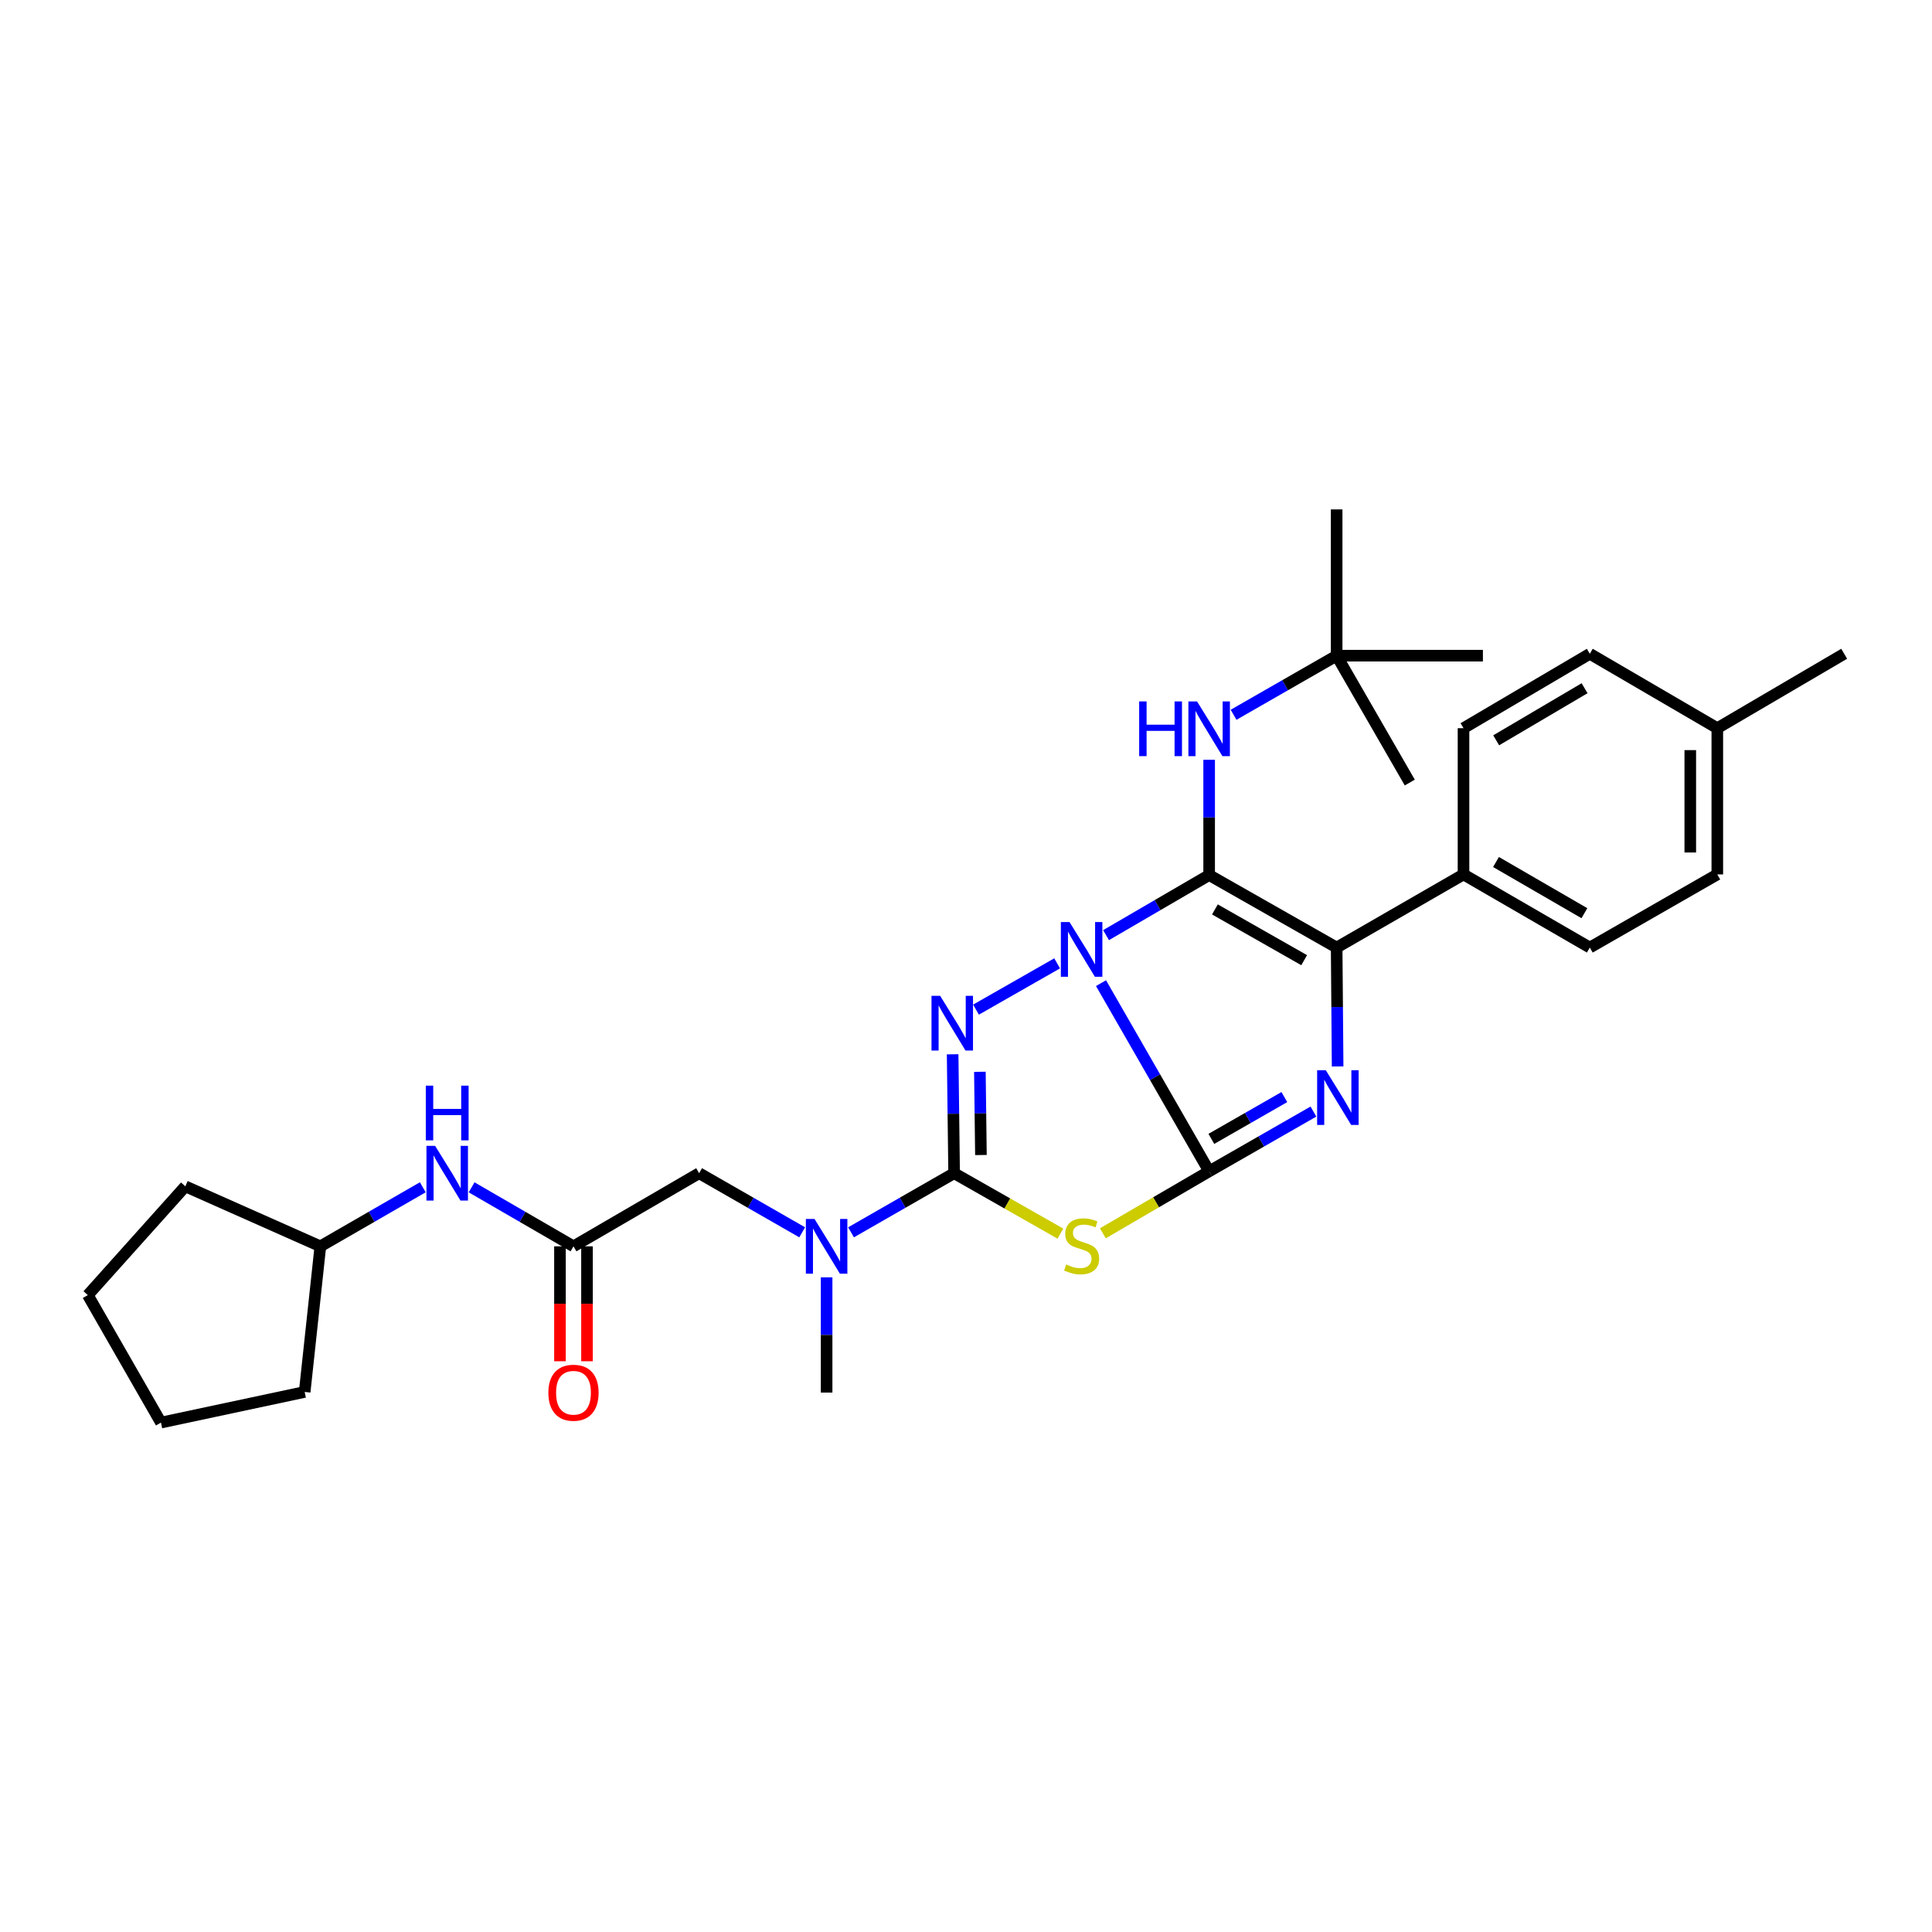 <?xml version='1.0' encoding='iso-8859-1'?>
<svg version='1.1' baseProfile='full'
              xmlns='http://www.w3.org/2000/svg'
                      xmlns:rdkit='http://www.rdkit.org/xml'
                      xmlns:xlink='http://www.w3.org/1999/xlink'
                  xml:space='preserve'
width='1000px' height='1000px' viewBox='0 0 1000 1000'>
<!-- END OF HEADER -->
<rect style='opacity:1.0;fill:#FFFFFF;stroke:none' width='1000' height='1000' x='0' y='0'> </rect>
<path class='bond-0' d='M 569.882,508.876 L 597.867,557.571' style='fill:none;fill-rule:evenodd;stroke:#0000FF;stroke-width:6px;stroke-linecap:butt;stroke-linejoin:miter;stroke-opacity:1' />
<path class='bond-0' d='M 597.867,557.571 L 625.853,606.266' style='fill:none;fill-rule:evenodd;stroke:#000000;stroke-width:6px;stroke-linecap:butt;stroke-linejoin:miter;stroke-opacity:1' />
<path class='bond-1' d='M 572.491,484.031 L 599.172,468.48' style='fill:none;fill-rule:evenodd;stroke:#0000FF;stroke-width:6px;stroke-linecap:butt;stroke-linejoin:miter;stroke-opacity:1' />
<path class='bond-1' d='M 599.172,468.48 L 625.853,452.93' style='fill:none;fill-rule:evenodd;stroke:#000000;stroke-width:6px;stroke-linecap:butt;stroke-linejoin:miter;stroke-opacity:1' />
<path class='bond-2' d='M 547.173,498.63 L 505.183,522.587' style='fill:none;fill-rule:evenodd;stroke:#0000FF;stroke-width:6px;stroke-linecap:butt;stroke-linejoin:miter;stroke-opacity:1' />
<path class='bond-3' d='M 625.853,606.266 L 652.84,590.807' style='fill:none;fill-rule:evenodd;stroke:#000000;stroke-width:6px;stroke-linecap:butt;stroke-linejoin:miter;stroke-opacity:1' />
<path class='bond-3' d='M 652.84,590.807 L 679.827,575.347' style='fill:none;fill-rule:evenodd;stroke:#0000FF;stroke-width:6px;stroke-linecap:butt;stroke-linejoin:miter;stroke-opacity:1' />
<path class='bond-3' d='M 626.995,589.488 L 645.886,578.667' style='fill:none;fill-rule:evenodd;stroke:#000000;stroke-width:6px;stroke-linecap:butt;stroke-linejoin:miter;stroke-opacity:1' />
<path class='bond-3' d='M 645.886,578.667 L 664.777,567.845' style='fill:none;fill-rule:evenodd;stroke:#0000FF;stroke-width:6px;stroke-linecap:butt;stroke-linejoin:miter;stroke-opacity:1' />
<path class='bond-4' d='M 625.853,606.266 L 598.342,622.313' style='fill:none;fill-rule:evenodd;stroke:#000000;stroke-width:6px;stroke-linecap:butt;stroke-linejoin:miter;stroke-opacity:1' />
<path class='bond-4' d='M 598.342,622.313 L 570.831,638.36' style='fill:none;fill-rule:evenodd;stroke:#CCCC00;stroke-width:6px;stroke-linecap:butt;stroke-linejoin:miter;stroke-opacity:1' />
<path class='bond-6' d='M 625.853,452.93 L 691.849,490.455' style='fill:none;fill-rule:evenodd;stroke:#000000;stroke-width:6px;stroke-linecap:butt;stroke-linejoin:miter;stroke-opacity:1' />
<path class='bond-6' d='M 628.837,470.72 L 675.035,496.988' style='fill:none;fill-rule:evenodd;stroke:#000000;stroke-width:6px;stroke-linecap:butt;stroke-linejoin:miter;stroke-opacity:1' />
<path class='bond-7' d='M 625.853,452.93 L 625.853,423.1' style='fill:none;fill-rule:evenodd;stroke:#000000;stroke-width:6px;stroke-linecap:butt;stroke-linejoin:miter;stroke-opacity:1' />
<path class='bond-7' d='M 625.853,423.1 L 625.853,393.27' style='fill:none;fill-rule:evenodd;stroke:#0000FF;stroke-width:6px;stroke-linecap:butt;stroke-linejoin:miter;stroke-opacity:1' />
<path class='bond-5' d='M 493.082,545.707 L 493.467,576.476' style='fill:none;fill-rule:evenodd;stroke:#0000FF;stroke-width:6px;stroke-linecap:butt;stroke-linejoin:miter;stroke-opacity:1' />
<path class='bond-5' d='M 493.467,576.476 L 493.852,607.245' style='fill:none;fill-rule:evenodd;stroke:#000000;stroke-width:6px;stroke-linecap:butt;stroke-linejoin:miter;stroke-opacity:1' />
<path class='bond-5' d='M 507.187,554.762 L 507.456,576.301' style='fill:none;fill-rule:evenodd;stroke:#0000FF;stroke-width:6px;stroke-linecap:butt;stroke-linejoin:miter;stroke-opacity:1' />
<path class='bond-5' d='M 507.456,576.301 L 507.726,597.84' style='fill:none;fill-rule:evenodd;stroke:#000000;stroke-width:6px;stroke-linecap:butt;stroke-linejoin:miter;stroke-opacity:1' />
<path class='bond-31' d='M 692.355,551.994 L 692.102,521.225' style='fill:none;fill-rule:evenodd;stroke:#0000FF;stroke-width:6px;stroke-linecap:butt;stroke-linejoin:miter;stroke-opacity:1' />
<path class='bond-31' d='M 692.102,521.225 L 691.849,490.455' style='fill:none;fill-rule:evenodd;stroke:#000000;stroke-width:6px;stroke-linecap:butt;stroke-linejoin:miter;stroke-opacity:1' />
<path class='bond-30' d='M 548.863,638.528 L 521.357,622.887' style='fill:none;fill-rule:evenodd;stroke:#CCCC00;stroke-width:6px;stroke-linecap:butt;stroke-linejoin:miter;stroke-opacity:1' />
<path class='bond-30' d='M 521.357,622.887 L 493.852,607.245' style='fill:none;fill-rule:evenodd;stroke:#000000;stroke-width:6px;stroke-linecap:butt;stroke-linejoin:miter;stroke-opacity:1' />
<path class='bond-8' d='M 493.852,607.245 L 467.175,622.546' style='fill:none;fill-rule:evenodd;stroke:#000000;stroke-width:6px;stroke-linecap:butt;stroke-linejoin:miter;stroke-opacity:1' />
<path class='bond-8' d='M 467.175,622.546 L 440.497,637.847' style='fill:none;fill-rule:evenodd;stroke:#0000FF;stroke-width:6px;stroke-linecap:butt;stroke-linejoin:miter;stroke-opacity:1' />
<path class='bond-10' d='M 691.849,490.455 L 757.512,452.603' style='fill:none;fill-rule:evenodd;stroke:#000000;stroke-width:6px;stroke-linecap:butt;stroke-linejoin:miter;stroke-opacity:1' />
<path class='bond-13' d='M 638.495,369.968 L 665.172,354.67' style='fill:none;fill-rule:evenodd;stroke:#0000FF;stroke-width:6px;stroke-linecap:butt;stroke-linejoin:miter;stroke-opacity:1' />
<path class='bond-13' d='M 665.172,354.67 L 691.849,339.373' style='fill:none;fill-rule:evenodd;stroke:#000000;stroke-width:6px;stroke-linecap:butt;stroke-linejoin:miter;stroke-opacity:1' />
<path class='bond-11' d='M 415.213,637.847 L 388.536,622.546' style='fill:none;fill-rule:evenodd;stroke:#0000FF;stroke-width:6px;stroke-linecap:butt;stroke-linejoin:miter;stroke-opacity:1' />
<path class='bond-11' d='M 388.536,622.546 L 361.859,607.245' style='fill:none;fill-rule:evenodd;stroke:#000000;stroke-width:6px;stroke-linecap:butt;stroke-linejoin:miter;stroke-opacity:1' />
<path class='bond-21' d='M 427.855,661.15 L 427.855,690.972' style='fill:none;fill-rule:evenodd;stroke:#0000FF;stroke-width:6px;stroke-linecap:butt;stroke-linejoin:miter;stroke-opacity:1' />
<path class='bond-21' d='M 427.855,690.972 L 427.855,720.794' style='fill:none;fill-rule:evenodd;stroke:#000000;stroke-width:6px;stroke-linecap:butt;stroke-linejoin:miter;stroke-opacity:1' />
<path class='bond-9' d='M 296.834,645.098 L 361.859,607.245' style='fill:none;fill-rule:evenodd;stroke:#000000;stroke-width:6px;stroke-linecap:butt;stroke-linejoin:miter;stroke-opacity:1' />
<path class='bond-12' d='M 296.834,645.098 L 270.468,629.828' style='fill:none;fill-rule:evenodd;stroke:#000000;stroke-width:6px;stroke-linecap:butt;stroke-linejoin:miter;stroke-opacity:1' />
<path class='bond-12' d='M 270.468,629.828 L 244.103,614.559' style='fill:none;fill-rule:evenodd;stroke:#0000FF;stroke-width:6px;stroke-linecap:butt;stroke-linejoin:miter;stroke-opacity:1' />
<path class='bond-14' d='M 289.839,645.098 L 289.839,674.84' style='fill:none;fill-rule:evenodd;stroke:#000000;stroke-width:6px;stroke-linecap:butt;stroke-linejoin:miter;stroke-opacity:1' />
<path class='bond-14' d='M 289.839,674.84 L 289.839,704.582' style='fill:none;fill-rule:evenodd;stroke:#FF0000;stroke-width:6px;stroke-linecap:butt;stroke-linejoin:miter;stroke-opacity:1' />
<path class='bond-14' d='M 303.829,645.098 L 303.829,674.84' style='fill:none;fill-rule:evenodd;stroke:#000000;stroke-width:6px;stroke-linecap:butt;stroke-linejoin:miter;stroke-opacity:1' />
<path class='bond-14' d='M 303.829,674.84 L 303.829,704.582' style='fill:none;fill-rule:evenodd;stroke:#FF0000;stroke-width:6px;stroke-linecap:butt;stroke-linejoin:miter;stroke-opacity:1' />
<path class='bond-15' d='M 757.512,452.603 L 822.879,490.455' style='fill:none;fill-rule:evenodd;stroke:#000000;stroke-width:6px;stroke-linecap:butt;stroke-linejoin:miter;stroke-opacity:1' />
<path class='bond-15' d='M 774.328,446.174 L 820.085,472.67' style='fill:none;fill-rule:evenodd;stroke:#000000;stroke-width:6px;stroke-linecap:butt;stroke-linejoin:miter;stroke-opacity:1' />
<path class='bond-16' d='M 757.512,452.603 L 757.512,376.906' style='fill:none;fill-rule:evenodd;stroke:#000000;stroke-width:6px;stroke-linecap:butt;stroke-linejoin:miter;stroke-opacity:1' />
<path class='bond-20' d='M 218.84,614.529 L 192.326,629.813' style='fill:none;fill-rule:evenodd;stroke:#0000FF;stroke-width:6px;stroke-linecap:butt;stroke-linejoin:miter;stroke-opacity:1' />
<path class='bond-20' d='M 192.326,629.813 L 165.812,645.098' style='fill:none;fill-rule:evenodd;stroke:#000000;stroke-width:6px;stroke-linecap:butt;stroke-linejoin:miter;stroke-opacity:1' />
<path class='bond-22' d='M 691.849,339.373 L 691.849,263.668' style='fill:none;fill-rule:evenodd;stroke:#000000;stroke-width:6px;stroke-linecap:butt;stroke-linejoin:miter;stroke-opacity:1' />
<path class='bond-23' d='M 691.849,339.373 L 729.702,405.043' style='fill:none;fill-rule:evenodd;stroke:#000000;stroke-width:6px;stroke-linecap:butt;stroke-linejoin:miter;stroke-opacity:1' />
<path class='bond-24' d='M 691.849,339.373 L 767.554,339.373' style='fill:none;fill-rule:evenodd;stroke:#000000;stroke-width:6px;stroke-linecap:butt;stroke-linejoin:miter;stroke-opacity:1' />
<path class='bond-18' d='M 822.879,490.455 L 888.875,452.603' style='fill:none;fill-rule:evenodd;stroke:#000000;stroke-width:6px;stroke-linecap:butt;stroke-linejoin:miter;stroke-opacity:1' />
<path class='bond-17' d='M 757.512,376.906 L 822.879,338.394' style='fill:none;fill-rule:evenodd;stroke:#000000;stroke-width:6px;stroke-linecap:butt;stroke-linejoin:miter;stroke-opacity:1' />
<path class='bond-17' d='M 774.419,383.183 L 820.176,356.224' style='fill:none;fill-rule:evenodd;stroke:#000000;stroke-width:6px;stroke-linecap:butt;stroke-linejoin:miter;stroke-opacity:1' />
<path class='bond-19' d='M 822.879,338.394 L 888.875,376.906' style='fill:none;fill-rule:evenodd;stroke:#000000;stroke-width:6px;stroke-linecap:butt;stroke-linejoin:miter;stroke-opacity:1' />
<path class='bond-32' d='M 888.875,452.603 L 888.875,376.906' style='fill:none;fill-rule:evenodd;stroke:#000000;stroke-width:6px;stroke-linecap:butt;stroke-linejoin:miter;stroke-opacity:1' />
<path class='bond-32' d='M 874.885,441.249 L 874.885,388.261' style='fill:none;fill-rule:evenodd;stroke:#000000;stroke-width:6px;stroke-linecap:butt;stroke-linejoin:miter;stroke-opacity:1' />
<path class='bond-25' d='M 888.875,376.906 L 954.545,338.394' style='fill:none;fill-rule:evenodd;stroke:#000000;stroke-width:6px;stroke-linecap:butt;stroke-linejoin:miter;stroke-opacity:1' />
<path class='bond-26' d='M 165.812,645.098 L 95.922,614.046' style='fill:none;fill-rule:evenodd;stroke:#000000;stroke-width:6px;stroke-linecap:butt;stroke-linejoin:miter;stroke-opacity:1' />
<path class='bond-27' d='M 165.812,645.098 L 157.698,720.468' style='fill:none;fill-rule:evenodd;stroke:#000000;stroke-width:6px;stroke-linecap:butt;stroke-linejoin:miter;stroke-opacity:1' />
<path class='bond-28' d='M 95.922,614.046 L 45.455,670.343' style='fill:none;fill-rule:evenodd;stroke:#000000;stroke-width:6px;stroke-linecap:butt;stroke-linejoin:miter;stroke-opacity:1' />
<path class='bond-29' d='M 157.698,720.468 L 83.314,736.332' style='fill:none;fill-rule:evenodd;stroke:#000000;stroke-width:6px;stroke-linecap:butt;stroke-linejoin:miter;stroke-opacity:1' />
<path class='bond-33' d='M 45.455,670.343 L 83.314,736.332' style='fill:none;fill-rule:evenodd;stroke:#000000;stroke-width:6px;stroke-linecap:butt;stroke-linejoin:miter;stroke-opacity:1' />
<path  class='atom-0' d='M 553.581 477.244
L 562.861 492.244
Q 563.781 493.724, 565.261 496.404
Q 566.741 499.084, 566.821 499.244
L 566.821 477.244
L 570.581 477.244
L 570.581 505.564
L 566.701 505.564
L 556.741 489.164
Q 555.581 487.244, 554.341 485.044
Q 553.141 482.844, 552.781 482.164
L 552.781 505.564
L 549.101 505.564
L 549.101 477.244
L 553.581 477.244
' fill='#0000FF'/>
<path  class='atom-3' d='M 486.62 515.446
L 495.9 530.446
Q 496.82 531.926, 498.3 534.606
Q 499.78 537.286, 499.86 537.446
L 499.86 515.446
L 503.62 515.446
L 503.62 543.766
L 499.74 543.766
L 489.78 527.366
Q 488.62 525.446, 487.38 523.246
Q 486.18 521.046, 485.82 520.366
L 485.82 543.766
L 482.14 543.766
L 482.14 515.446
L 486.62 515.446
' fill='#0000FF'/>
<path  class='atom-4' d='M 686.227 553.935
L 695.507 568.935
Q 696.427 570.415, 697.907 573.095
Q 699.387 575.775, 699.467 575.935
L 699.467 553.935
L 703.227 553.935
L 703.227 582.255
L 699.347 582.255
L 689.387 565.855
Q 688.227 563.935, 686.987 561.735
Q 685.787 559.535, 685.427 558.855
L 685.427 582.255
L 681.747 582.255
L 681.747 553.935
L 686.227 553.935
' fill='#0000FF'/>
<path  class='atom-5' d='M 551.841 654.491
Q 552.161 654.611, 553.481 655.171
Q 554.801 655.731, 556.241 656.091
Q 557.721 656.411, 559.161 656.411
Q 561.841 656.411, 563.401 655.131
Q 564.961 653.811, 564.961 651.531
Q 564.961 649.971, 564.161 649.011
Q 563.401 648.051, 562.201 647.531
Q 561.001 647.011, 559.001 646.411
Q 556.481 645.651, 554.961 644.931
Q 553.481 644.211, 552.401 642.691
Q 551.361 641.171, 551.361 638.611
Q 551.361 635.051, 553.761 632.851
Q 556.201 630.651, 561.001 630.651
Q 564.281 630.651, 568.001 632.211
L 567.081 635.291
Q 563.681 633.891, 561.121 633.891
Q 558.361 633.891, 556.841 635.051
Q 555.321 636.171, 555.361 638.131
Q 555.361 639.651, 556.121 640.571
Q 556.921 641.491, 558.041 642.011
Q 559.201 642.531, 561.121 643.131
Q 563.681 643.931, 565.201 644.731
Q 566.721 645.531, 567.801 647.171
Q 568.921 648.771, 568.921 651.531
Q 568.921 655.451, 566.281 657.571
Q 563.681 659.651, 559.321 659.651
Q 556.801 659.651, 554.881 659.091
Q 553.001 658.571, 550.761 657.651
L 551.841 654.491
' fill='#CCCC00'/>
<path  class='atom-8' d='M 589.633 363.057
L 593.473 363.057
L 593.473 375.097
L 607.953 375.097
L 607.953 363.057
L 611.793 363.057
L 611.793 391.377
L 607.953 391.377
L 607.953 378.297
L 593.473 378.297
L 593.473 391.377
L 589.633 391.377
L 589.633 363.057
' fill='#0000FF'/>
<path  class='atom-8' d='M 619.593 363.057
L 628.873 378.057
Q 629.793 379.537, 631.273 382.217
Q 632.753 384.897, 632.833 385.057
L 632.833 363.057
L 636.593 363.057
L 636.593 391.377
L 632.713 391.377
L 622.753 374.977
Q 621.593 373.057, 620.353 370.857
Q 619.153 368.657, 618.793 367.977
L 618.793 391.377
L 615.113 391.377
L 615.113 363.057
L 619.593 363.057
' fill='#0000FF'/>
<path  class='atom-9' d='M 421.595 630.938
L 430.875 645.938
Q 431.795 647.418, 433.275 650.098
Q 434.755 652.778, 434.835 652.938
L 434.835 630.938
L 438.595 630.938
L 438.595 659.258
L 434.715 659.258
L 424.755 642.858
Q 423.595 640.938, 422.355 638.738
Q 421.155 636.538, 420.795 635.858
L 420.795 659.258
L 417.115 659.258
L 417.115 630.938
L 421.595 630.938
' fill='#0000FF'/>
<path  class='atom-13' d='M 225.215 593.085
L 234.495 608.085
Q 235.415 609.565, 236.895 612.245
Q 238.375 614.925, 238.455 615.085
L 238.455 593.085
L 242.215 593.085
L 242.215 621.405
L 238.335 621.405
L 228.375 605.005
Q 227.215 603.085, 225.975 600.885
Q 224.775 598.685, 224.415 598.005
L 224.415 621.405
L 220.735 621.405
L 220.735 593.085
L 225.215 593.085
' fill='#0000FF'/>
<path  class='atom-13' d='M 220.395 561.933
L 224.235 561.933
L 224.235 573.973
L 238.715 573.973
L 238.715 561.933
L 242.555 561.933
L 242.555 590.253
L 238.715 590.253
L 238.715 577.173
L 224.235 577.173
L 224.235 590.253
L 220.395 590.253
L 220.395 561.933
' fill='#0000FF'/>
<path  class='atom-15' d='M 283.834 720.874
Q 283.834 714.074, 287.194 710.274
Q 290.554 706.474, 296.834 706.474
Q 303.114 706.474, 306.474 710.274
Q 309.834 714.074, 309.834 720.874
Q 309.834 727.754, 306.434 731.674
Q 303.034 735.554, 296.834 735.554
Q 290.594 735.554, 287.194 731.674
Q 283.834 727.794, 283.834 720.874
M 296.834 732.354
Q 301.154 732.354, 303.474 729.474
Q 305.834 726.554, 305.834 720.874
Q 305.834 715.314, 303.474 712.514
Q 301.154 709.674, 296.834 709.674
Q 292.514 709.674, 290.154 712.474
Q 287.834 715.274, 287.834 720.874
Q 287.834 726.594, 290.154 729.474
Q 292.514 732.354, 296.834 732.354
' fill='#FF0000'/>
</svg>
